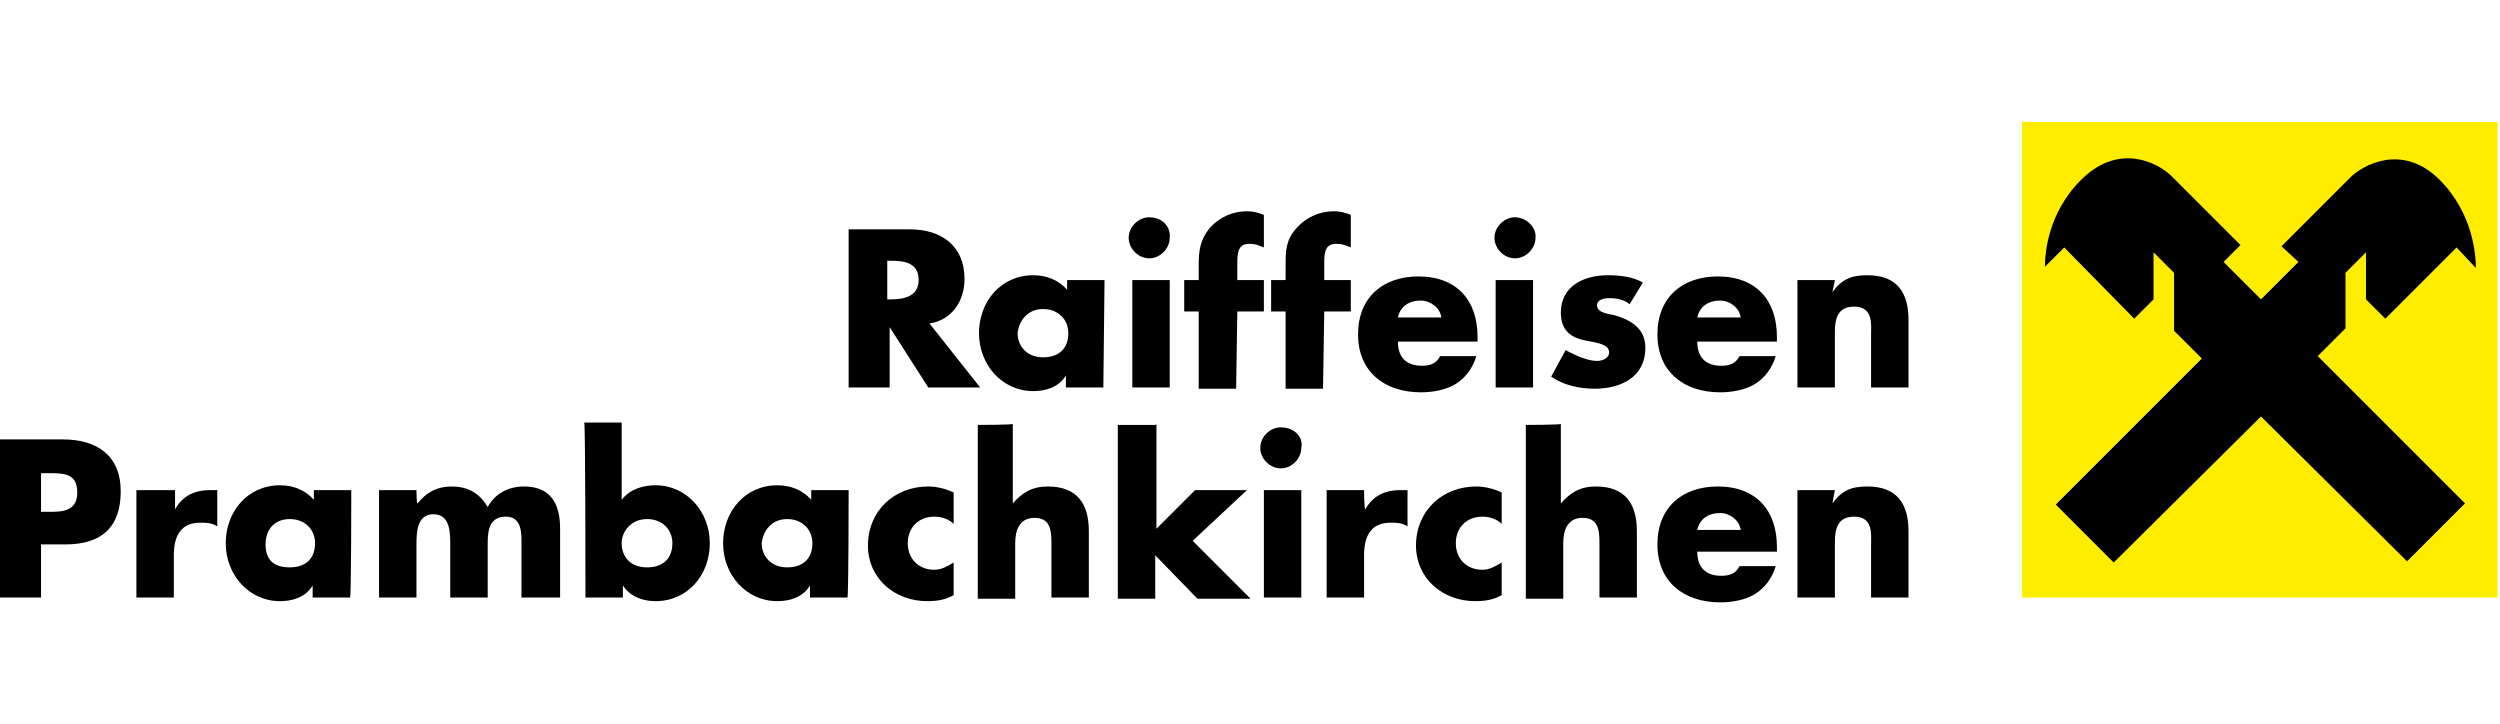 <?xml version="1.0" encoding="utf-8"?>
<!-- Generator: Adobe Illustrator 24.3.0, SVG Export Plug-In . SVG Version: 6.00 Build 0)  -->
<svg version="1.1" id="Ebene_1" xmlns="http://www.w3.org/2000/svg" xmlns:xlink="http://www.w3.org/1999/xlink" x="0px" y="0px"
	 width="207.1px" height="60px" viewBox="0 0 207.1 60" style="enable-background:new 0 0 207.1 60;" xml:space="preserve">
<style type="text/css">
	.st0{fill:#FFED00;}
	.st1{clip-path:url(#SVGID_2_);}
	.st2{clip-path:url(#SVGID_4_);}
	.st3{clip-path:url(#SVGID_6_);}
</style>
<g>
	<rect x="167.5" y="10.1" class="st0" width="39.4" height="39.4"/>
	<g>
		<g>
			<g>
				<g>
					<defs>
						<rect id="SVGID_1_" y="10.1" width="207.1" height="39.8"/>
					</defs>
					<clipPath id="SVGID_2_">
						<use xlink:href="#SVGID_1_"  style="overflow:visible;"/>
					</clipPath>
					<path class="st1" d="M152,23.2h-3.1v8.9h3.1v-4.6c0-1.2,0.3-2.1,1.6-2.1c1.6,0,1.4,1.5,1.4,2.3v4.4h3.1v-5.6
						c0-2.2-0.9-3.7-3.4-3.7c-1.3,0-2.1,0.3-2.9,1.4l0,0L152,23.2L152,23.2z M147.2,27.9c0-3-1.7-5-4.9-5c-2.9,0-5,1.7-5,4.8
						c0,3.1,2.2,4.8,5.2,4.8c1,0,2.1-0.2,2.9-0.7c0.8-0.5,1.4-1.3,1.7-2.3h-3c-0.3,0.6-0.8,0.8-1.5,0.8c-1.3,0-2-0.7-2-2h6.6
						C147.2,28.2,147.2,27.9,147.2,27.9z M140.6,26.3c0.2-0.9,0.9-1.4,1.9-1.4c0.8,0,1.6,0.6,1.7,1.4H140.6z M136.1,23.4
						c-0.9-0.5-2-0.6-2.9-0.6c-2,0-3.9,0.9-3.9,3.1c0,1.6,1,2.1,2,2.3c1,0.2,2,0.3,2,1c0,0.5-0.6,0.7-1,0.7c-0.8,0-1.9-0.5-2.6-0.9
						l-1.2,2.2c1,0.7,2.3,1,3.6,1c2.1,0,4.2-0.9,4.2-3.4c0-1.6-1.2-2.3-2.6-2.7c-0.5-0.1-1.4-0.2-1.4-0.8c0-0.5,0.6-0.6,1-0.6
						c0.6,0,1.2,0.1,1.7,0.5L136.1,23.4z M125.5,18c-0.9,0-1.7,0.8-1.7,1.7c0,0.9,0.8,1.7,1.7,1.7c0.9,0,1.7-0.8,1.7-1.7
						C127.3,18.8,126.4,18,125.5,18 M127,23.2h-3.1v8.9h3.1V23.2z M122.4,27.9c0-3-1.7-5-4.9-5c-2.9,0-5,1.7-5,4.8
						c0,3.1,2.2,4.8,5.2,4.8c1,0,2.1-0.2,2.9-0.7c0.8-0.5,1.4-1.3,1.7-2.3h-3c-0.3,0.6-0.8,0.8-1.5,0.8c-1.3,0-2-0.7-2-2h6.6
						L122.4,27.9L122.4,27.9z M115.8,26.3c0.2-0.9,0.9-1.4,1.9-1.4c0.8,0,1.6,0.6,1.7,1.4H115.8z M109.7,25.8h2.2v-2.6h-2.2v-1.5
						c0-1,0.2-1.5,1-1.5c0.5,0,0.7,0.1,1.2,0.3v-2.7c-0.5-0.2-0.9-0.3-1.4-0.3c-1.2,0-2.3,0.5-3.1,1.4c-0.9,1-0.9,1.9-0.9,3.1v1.2
						h-1.2v2.6h1.2v6.4h3.1L109.7,25.8L109.7,25.8z M102.5,25.8h2.2v-2.6h-2.2v-1.5c0-1,0.2-1.5,1-1.5c0.5,0,0.7,0.1,1.2,0.3v-2.7
						c-0.5-0.2-0.9-0.3-1.4-0.3c-1.2,0-2.3,0.5-3.1,1.4c-0.8,1-0.9,1.9-0.9,3.1v1.2h-1.2v2.6h1.2v6.4h3.1L102.5,25.8L102.5,25.8z
						 M95.2,18c-0.9,0-1.7,0.8-1.7,1.7c0,0.9,0.8,1.7,1.7,1.7c0.9,0,1.7-0.8,1.7-1.7C97,18.8,96.3,18,95.2,18 M96.9,23.2h-3.1v8.9
						h3.1V23.2z M91.5,23.2h-3.1V24c-0.7-0.8-1.7-1.2-2.8-1.2c-2.7,0-4.5,2.2-4.5,4.8s1.9,4.8,4.5,4.8c1,0,2.1-0.3,2.7-1.3l0,0v1
						h3.1L91.5,23.2L91.5,23.2z M86.4,25.6c1.3,0,2.1,0.9,2.1,2c0,1.2-0.7,2-2.1,2c-1.3,0-2.1-0.9-2.1-2
						C84.4,26.6,85.1,25.6,86.4,25.6 M73.5,21.6h0.3c1.2,0,2.3,0.2,2.3,1.6c0,1.4-1.3,1.6-2.3,1.6h-0.3
						C73.5,24.8,73.5,21.6,73.5,21.6z M77,26.8c1.9-0.3,2.9-1.9,2.9-3.7c0-2.8-2-4.1-4.5-4.1h-5.1v13.1h3.4v-5l0,0l3.2,5h4.3
						L77,26.8z"/>
				</g>
			</g>
		</g>
		<g>
			<g>
				<g>
					<defs>
						<rect id="SVGID_3_" y="10.1" width="207.1" height="39.8"/>
					</defs>
					<clipPath id="SVGID_4_">
						<use xlink:href="#SVGID_3_"  style="overflow:visible;"/>
					</clipPath>
					<path class="st2" d="M152,40.6h-3.1v8.9h3.1v-4.6c0-1.2,0.3-2.1,1.6-2.1c1.6,0,1.4,1.5,1.4,2.3v4.4h3.1V44
						c0-2.2-0.9-3.7-3.4-3.7c-1.3,0-2.1,0.3-2.9,1.4l0,0L152,40.6L152,40.6z M147.2,45.3c0-3-1.7-5-4.9-5c-2.9,0-5,1.7-5,4.8
						c0,3.1,2.2,4.8,5.2,4.8c1,0,2.1-0.2,2.9-0.7c0.8-0.5,1.4-1.3,1.7-2.3h-3c-0.3,0.6-0.8,0.8-1.5,0.8c-1.3,0-2-0.7-2-2h6.6
						L147.2,45.3L147.2,45.3z M140.6,43.9c0.2-0.9,0.9-1.4,1.9-1.4c0.8,0,1.6,0.6,1.7,1.4H140.6z M126.4,35.2v14.4h3.1V45
						c0-1,0.3-2.1,1.6-2.1s1.4,1,1.4,2.1v4.5h3.1v-5.5c0-2.3-1-3.7-3.4-3.7c-1.3,0-2.1,0.5-2.9,1.4l0,0v-6.6
						C129.6,35.2,126.4,35.2,126.4,35.2z M124.4,40.8c-0.6-0.3-1.4-0.5-2.1-0.5c-2.8,0-5,2-5,4.9c0,2.7,2.2,4.6,4.9,4.6
						c0.8,0,1.5-0.1,2.2-0.5v-2.7c-0.5,0.3-1,0.6-1.6,0.6c-1.3,0-2.2-0.9-2.2-2.2c0-1.3,0.9-2.2,2.2-2.2c0.6,0,1.2,0.2,1.6,0.6
						C124.4,43.5,124.4,40.8,124.4,40.8z M113,40.6h-3.1v8.9h3.1V46c0-1.5,0.5-2.7,2.2-2.7c0.5,0,0.9,0,1.4,0.3v-3H116
						c-1.3,0-2.3,0.5-2.9,1.6l0,0C113,42.1,113,40.6,113,40.6z M106.1,35.4c-0.9,0-1.7,0.8-1.7,1.7c0,0.9,0.8,1.7,1.7,1.7
						s1.7-0.8,1.7-1.7C108,36.2,107.2,35.4,106.1,35.4 M107.8,40.6h-3.1v8.9h3.1V40.6z M95.7,35.2h-3.1v14.4h3.1V46l3.5,3.6h4.4
						l-4.8-4.8l4.5-4.2h-4.3l-3.2,3.2v-8.7C95.8,35.2,95.7,35.2,95.7,35.2z M81,35.2v14.4h3.1V45c0-1,0.3-2.1,1.6-2.1
						c1.3,0,1.4,1,1.4,2.1v4.5h3.1v-5.5c0-2.3-1-3.7-3.4-3.7c-1.3,0-2.1,0.5-2.9,1.4l0,0v-6.6C84.2,35.2,81,35.2,81,35.2z M79,40.8
						c-0.6-0.3-1.4-0.5-2.1-0.5c-2.8,0-5,2-5,4.9c0,2.7,2.2,4.6,4.9,4.6c0.8,0,1.5-0.1,2.2-0.5v-2.7c-0.5,0.3-1,0.6-1.6,0.6
						c-1.3,0-2.2-0.9-2.2-2.2c0-1.3,0.9-2.2,2.2-2.2c0.6,0,1.2,0.2,1.6,0.6V40.8z M70.3,40.6h-3.1v0.8c-0.7-0.8-1.7-1.2-2.8-1.2
						c-2.7,0-4.5,2.2-4.5,4.8c0,2.6,1.9,4.8,4.5,4.8c1,0,2.1-0.3,2.7-1.3l0,0v1h3.1C70.3,49.5,70.3,40.6,70.3,40.6z M65.2,43
						c1.3,0,2.1,0.9,2.1,2c0,1.2-0.7,2-2.1,2c-1.3,0-2.1-0.9-2.1-2C63.2,44,63.9,43,65.2,43 M53.6,43c1.3,0,2.1,0.9,2.1,2
						c0,1.2-0.7,2-2.1,2c-1.4,0-2.1-0.9-2.1-2C51.5,44,52.3,43,53.6,43 M48.5,49.5h3.1v-1l0,0c0.6,0.9,1.6,1.3,2.7,1.3
						c2.7,0,4.5-2.2,4.5-4.8s-1.9-4.8-4.5-4.8c-1,0-2.1,0.3-2.8,1.2V35h-3.1C48.5,35.2,48.5,49.5,48.5,49.5z M34.5,40.6h-3.1v8.9
						h3.1v-4.3c0-1,0-2.6,1.4-2.6s1.4,1.5,1.4,2.6v4.3h3.1v-4.3c0-1,0-2.4,1.5-2.4c1.4,0,1.3,1.5,1.3,2.4v4.3h3.2v-5.7
						c0-2.1-0.8-3.5-3-3.5c-1.3,0-2.4,0.6-3,1.7c-0.7-1.2-1.7-1.7-3-1.7c-1.2,0-2.1,0.5-2.8,1.4l0,0C34.5,41.8,34.5,40.6,34.5,40.6z
						 M29.1,40.6H26v0.8c-0.7-0.8-1.7-1.2-2.8-1.2c-2.7,0-4.5,2.2-4.5,4.8c0,2.6,1.9,4.8,4.5,4.8c1,0,2.1-0.3,2.7-1.3l0,0v1H29
						C29.1,49.5,29.1,40.6,29.1,40.6z M24,43c1.3,0,2.1,0.9,2.1,2c0,1.2-0.7,2-2.1,2s-2-0.7-2-1.9S22.7,43,24,43 M14.5,40.6h-3.2
						v8.9h3.1V46c0-1.5,0.5-2.7,2.2-2.7c0.5,0,0.9,0,1.4,0.3v-3h-0.6c-1.3,0-2.3,0.5-2.9,1.6l0,0C14.5,42.1,14.5,40.6,14.5,40.6z
						 M3.4,39.2h0.6c1.3,0,2.4,0,2.4,1.6s-1.3,1.6-2.4,1.6H3.4V39.2z M0,49.5h3.4v-4.4h2c3,0,4.6-1.4,4.6-4.4s-2-4.3-4.8-4.3H0V49.5
						z"/>
				</g>
			</g>
		</g>
		<g>
			<g>
				<g>
					<defs>
						<rect id="SVGID_5_" y="10.1" width="207.1" height="39.8"/>
					</defs>
					<clipPath id="SVGID_6_">
						<use xlink:href="#SVGID_5_"  style="overflow:visible;"/>
					</clipPath>
					<path class="st3" d="M187.3,34.5l-12.2,12.1l-4.8-4.8l12.1-12.1l-2.3-2.3v-4.8l-1.7-1.7v3.9l-1.6,1.6l-5.8-5.9l-1.6,1.6
						c0-1,0.2-4.5,3.1-7.3c3.1-3,6.3-1.3,7.4-0.2l5.7,5.7l-1.4,1.4l3.1,3.1l3.1-3.1l-1.4-1.3l5.7-5.7c1-1,4.3-2.9,7.4,0.2
						c2.8,2.8,3,6.3,3,7.3l-1.6-1.7l-5.9,5.9l-1.6-1.6v-3.9l-1.7,1.7v4.6l-2.3,2.3l12.2,12.2l-4.8,4.8L187.3,34.5z"/>
				</g>
			</g>
		</g>
	</g>
</g>
</svg>
